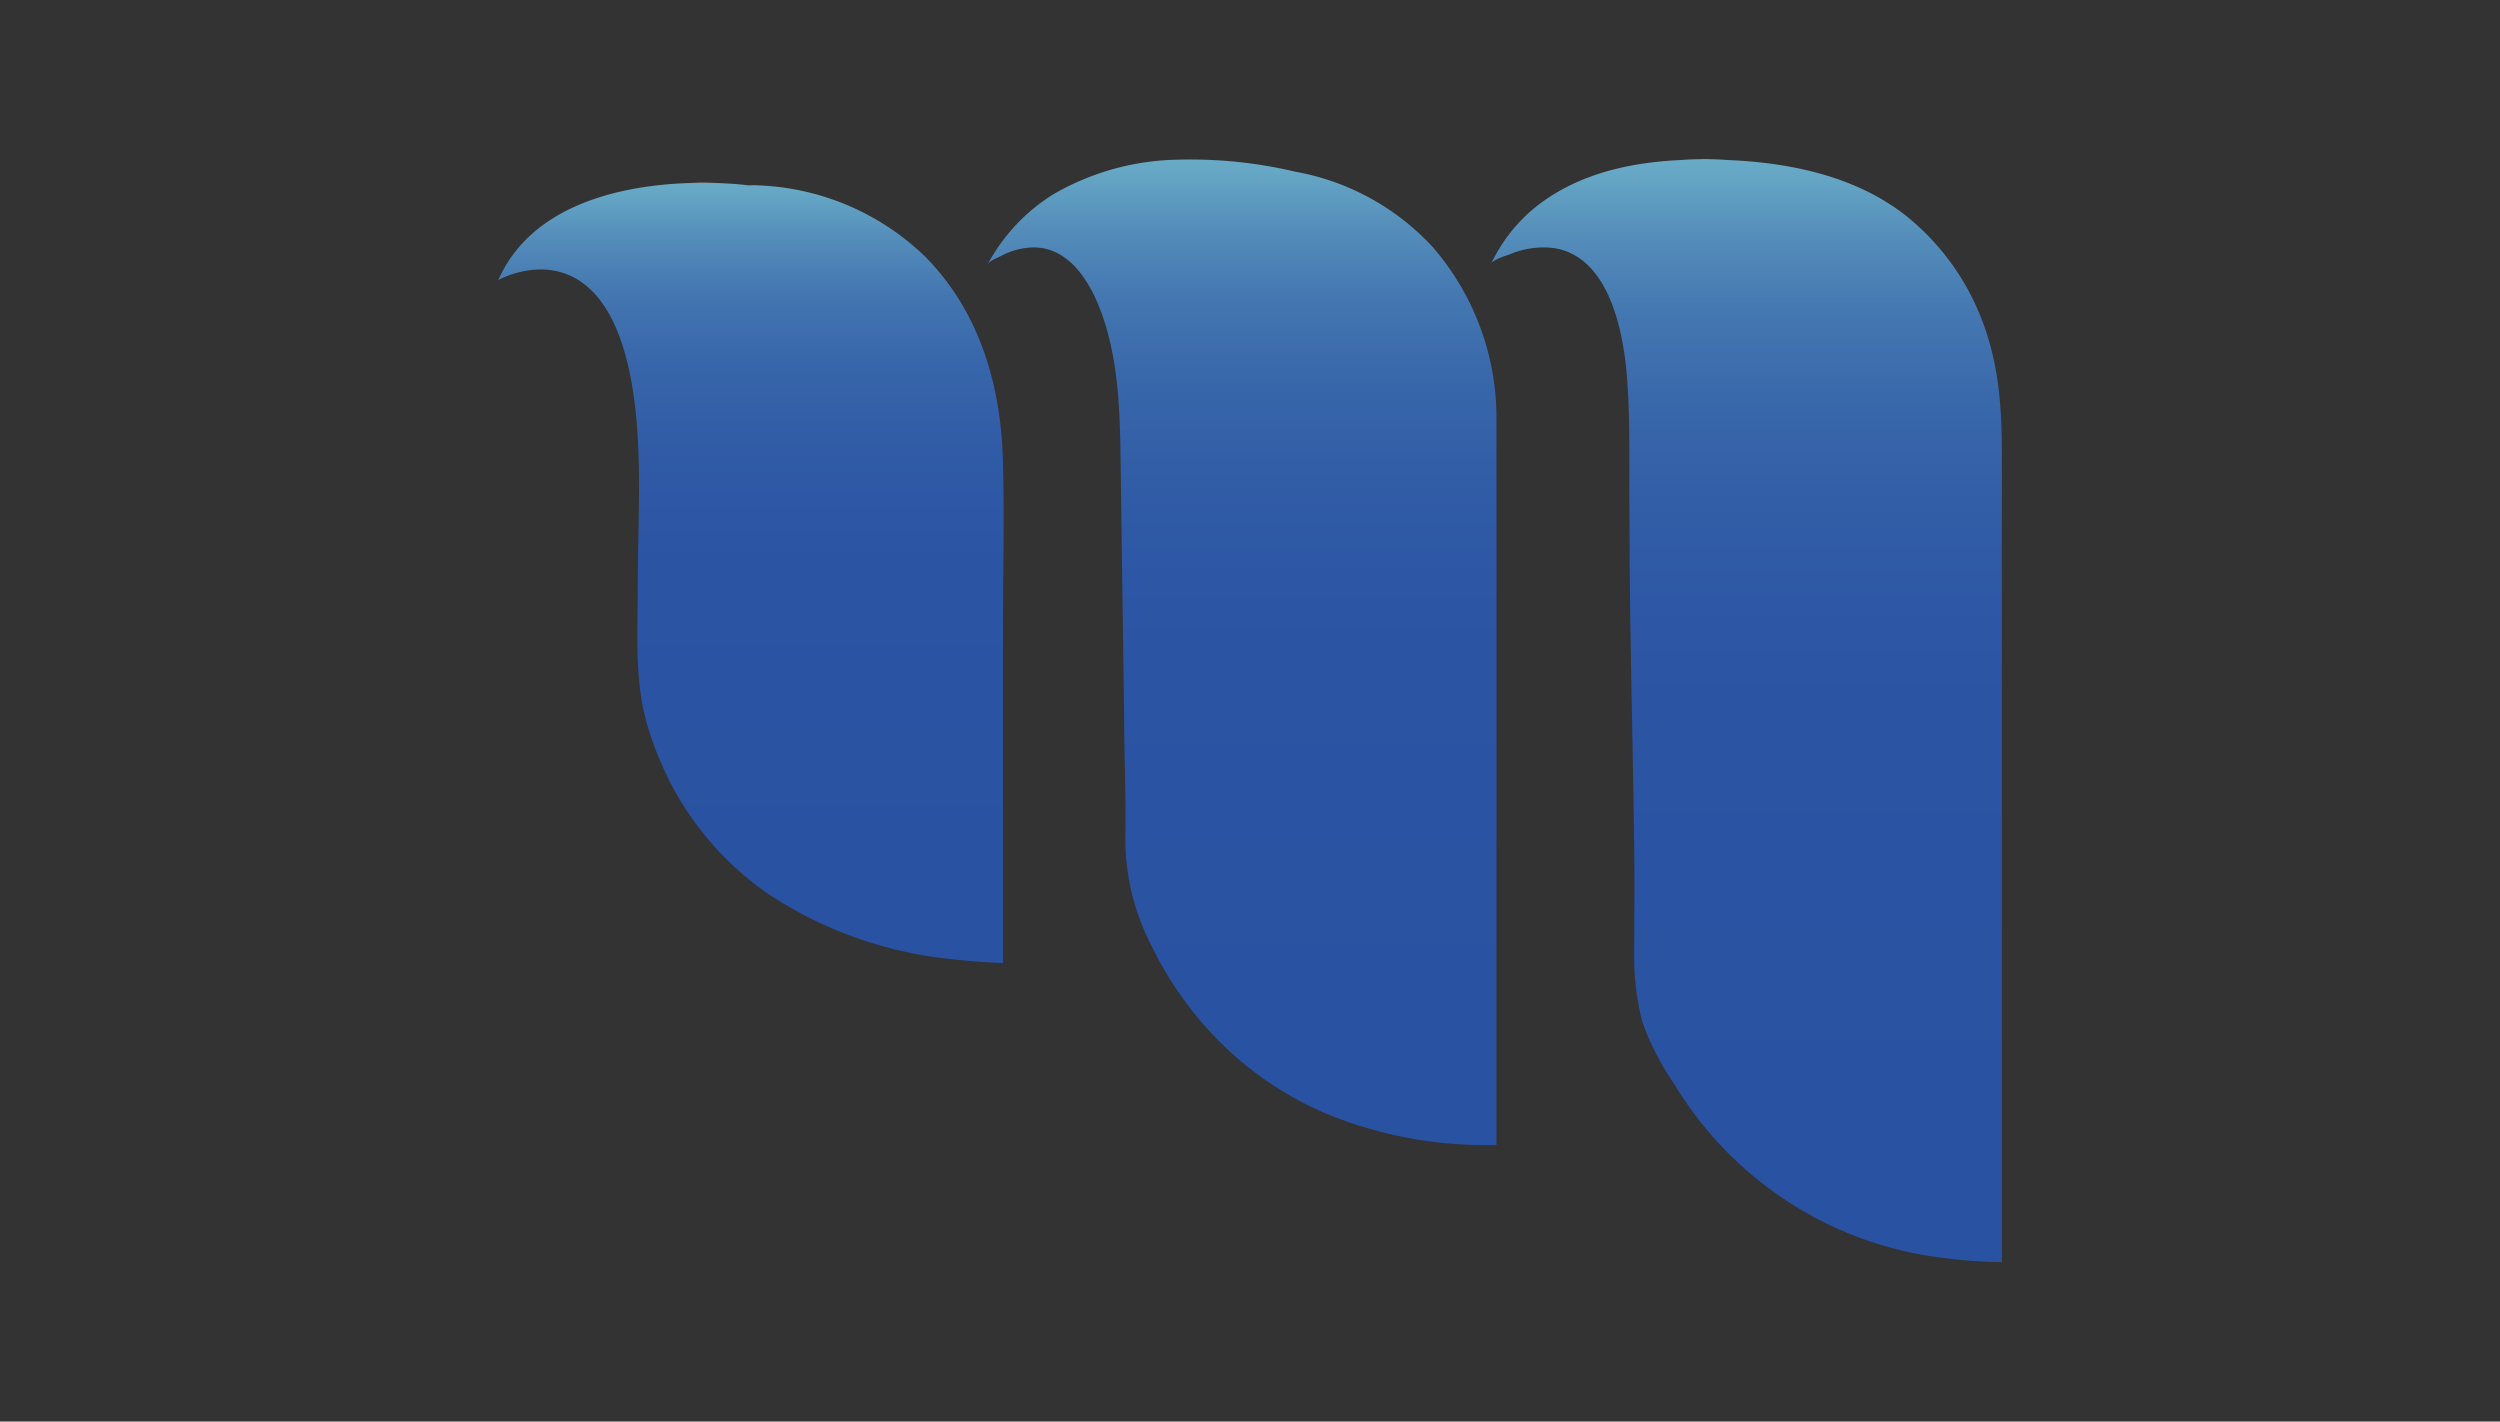 <?xml version="1.0" encoding="UTF-8"?> <svg xmlns="http://www.w3.org/2000/svg" xmlns:xlink="http://www.w3.org/1999/xlink" id="Layer_1" data-name="Layer 1" viewBox="0 0 225.8 128.39"><rect x="0" y="0" width="225.8" height="128.39" fill="#333333" stroke="none"/><defs><style>.cls-1{fill:url(#linear-gradient);}.cls-2{fill:url(#linear-gradient-2);}.cls-3{fill:url(#linear-gradient-3);}</style><linearGradient id="linear-gradient" x1="67.81" y1="16.5" x2="67.81" y2="86.96" gradientUnits="userSpaceOnUse"><stop offset="0" stop-color="#fff"></stop><stop offset="0" stop-color="#deecf3"></stop><stop offset="0" stop-color="#bfdbe7"></stop><stop offset="0" stop-color="#a3cbdc"></stop><stop offset="0" stop-color="#8dbfd4"></stop><stop offset="0" stop-color="#7cb6ce"></stop><stop offset="0" stop-color="#71afc9"></stop><stop offset="0" stop-color="#6aabc7"></stop><stop offset="0" stop-color="#68aac6"></stop><stop offset="0.01" stop-color="#66a8c5"></stop><stop offset="0.07" stop-color="#548dba"></stop><stop offset="0.14" stop-color="#4477b1"></stop><stop offset="0.23" stop-color="#3866aa"></stop><stop offset="0.34" stop-color="#305ba6"></stop><stop offset="0.49" stop-color="#2b54a3"></stop><stop offset="0.9" stop-color="#2a52a2"></stop></linearGradient><linearGradient id="linear-gradient-2" x1="112.17" y1="14.4" x2="112.17" y2="103.42" xlink:href="#linear-gradient"></linearGradient><linearGradient id="linear-gradient-3" x1="157.76" y1="14.45" x2="157.76" y2="113.99" xlink:href="#linear-gradient"></linearGradient></defs><path class="cls-1" d="M45,25.3S56.4,18.83,57.6,39.49c.26,4.46,0,9.13,0,13.63,0,4.28-.32,8.7,1,12.82a30.58,30.58,0,0,0,2.2,5.23,27.72,27.72,0,0,0,8.47,9.49,36.55,36.55,0,0,0,17,6c1.44.17,2.88.27,4.32.32V56.75c0-5,.14-9.91,0-14.86-.14-7.17-2.18-13.85-7.09-18.77a22.93,22.93,0,0,0-15.44-6.39,5.46,5.46,0,0,1-.57,0C65.34,16.45,49.52,15.07,45,25.3Z"></path><path class="cls-2" d="M89.2,23.88c.17-.32.88-.59,1.17-.74a6.55,6.55,0,0,1,2.85-.79c3.61-.1,5.62,3.68,6.63,7,1.2,4,1.3,8,1.36,12.13l.15,10.81.17,12.45c0,3.63.19,7.25.11,10.88A21,21,0,0,0,103.79,85c.25.53.51,1,.79,1.56A32.49,32.49,0,0,0,110,93.93a30.64,30.64,0,0,0,9.4,6.49,37.57,37.57,0,0,0,14.36,3h1.4V45.69c0-2.51,0-5,0-7.54a23.57,23.57,0,0,0-5.77-15.85A22.2,22.2,0,0,0,117,15.51a41.19,41.19,0,0,0-10.54-1.09A23.19,23.19,0,0,0,95.1,17.57,16.84,16.84,0,0,0,89.2,23.88Z"></path><path class="cls-3" d="M134.68,23.82c.19-.39,1.34-.72,1.68-.85a7.84,7.84,0,0,1,3.85-.58c4.9.63,6.36,7,6.73,11.56.34,4.25.17,8.62.24,12.88,0,9.77.29,19.65.42,29.46v.3c.05,3.18,0,6.36,0,9.54a23.42,23.42,0,0,0,.74,6.19,24.24,24.24,0,0,0,2.88,5.59,32.94,32.94,0,0,0,24.68,15.75,42.47,42.47,0,0,0,4.91.33V41.07c0-4.48-.3-8.56-2-12.67a22.18,22.18,0,0,0-6.77-9c-.53-.41-1.08-.79-1.64-1.14-5.13-3.18-11.61-3.94-17.44-3.84-5.07.08-10.56,1.09-14.67,4.62A14.59,14.59,0,0,0,134.68,23.82Z"></path></svg> 